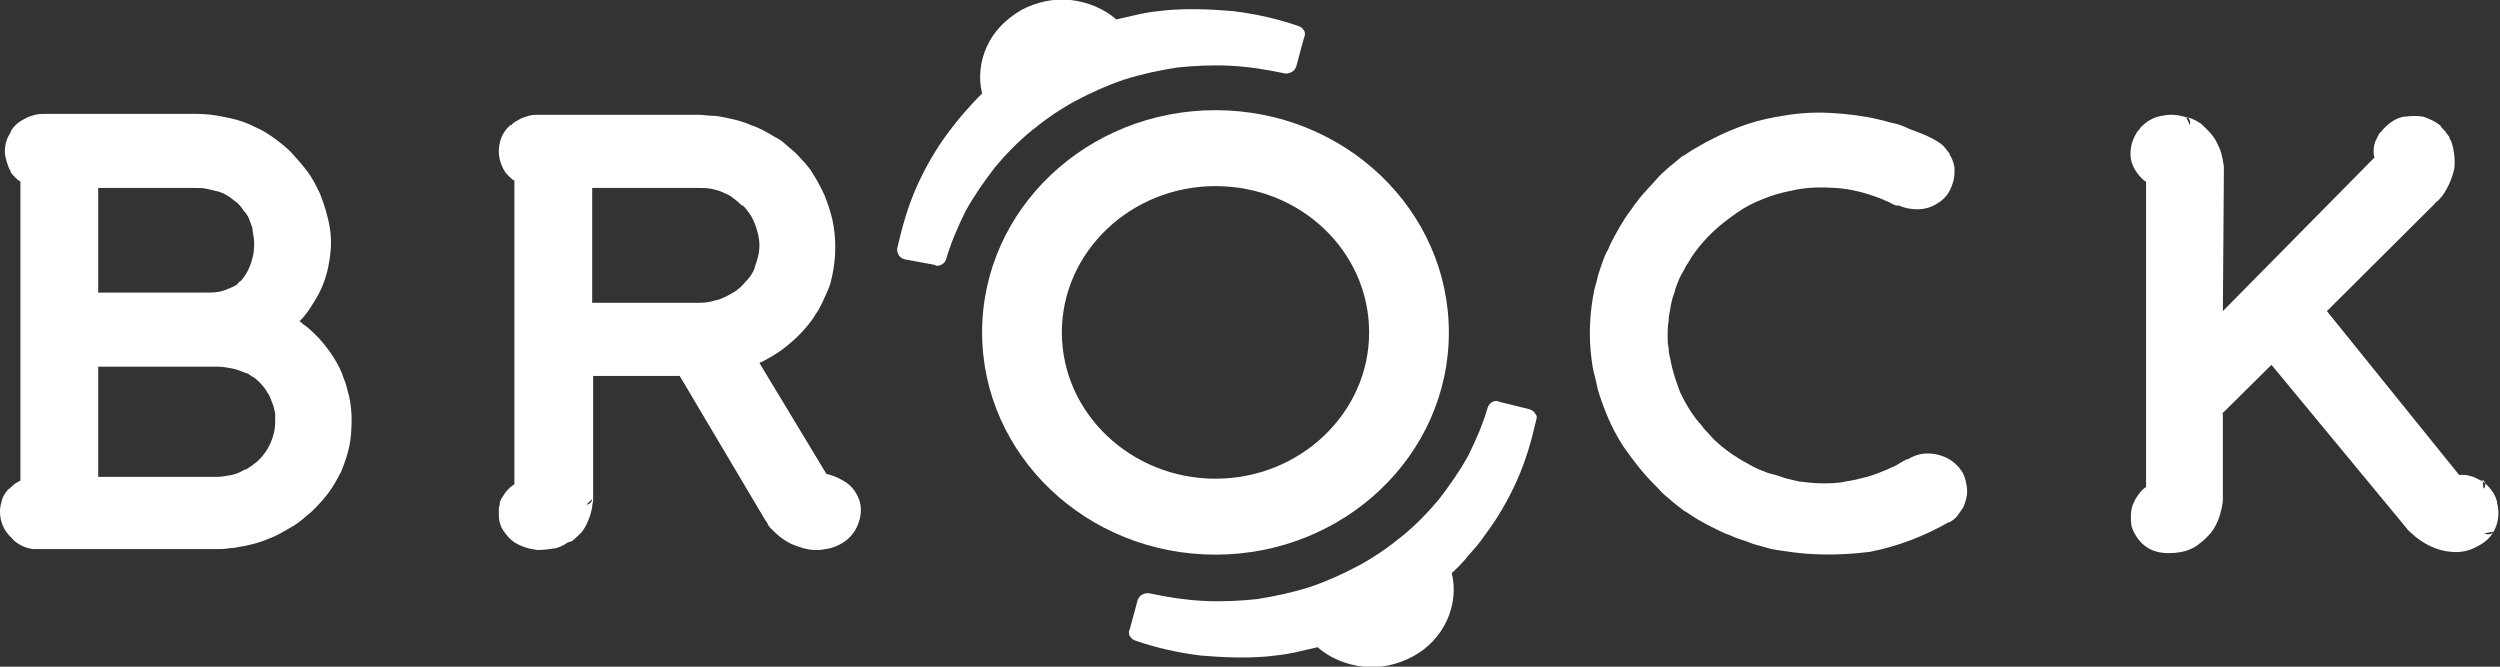 <svg width="135" height="36" viewBox="0 0 135 36" fill="none" xmlns="http://www.w3.org/2000/svg">
<rect x="0" y="0" width="135" height="36" fill="#333333" stroke="none"/>
<g clip-path="url(#clip0_238_1828)">
<path fill-rule="evenodd" clip-rule="evenodd" d="M65.636 5.95C72.62 5.95 78.238 11.35 78.238 17.95C78.238 24.6 72.567 29.95 65.636 29.95C58.653 29.95 53.034 24.55 53.034 17.95C53.034 11.3 58.705 5.95 65.636 5.95ZM65.636 10.05C61.068 10.05 57.34 13.6 57.34 17.95C57.34 22.3 61.068 25.85 65.636 25.85C70.204 25.85 73.933 22.3 73.933 17.95C73.933 13.6 70.257 10.05 65.636 10.05Z" fill="white"/>
<path fill-rule="evenodd" clip-rule="evenodd" d="M55.134 0.55C55.974 0.1 56.919 -0.1 57.812 -0C58.704 0.1 59.597 0.45 60.28 1.05C60.7 0.95 61.172 0.85 61.592 0.75C62.065 0.65 62.538 0.6 63.01 0.55C64.218 0.45 65.373 0.5 66.581 0.6C67.788 0.75 68.944 1 70.099 1.4C70.256 1.45 70.361 1.55 70.414 1.65C70.466 1.7 70.466 1.8 70.466 1.9L70.414 2.05L69.994 3.6C69.941 3.75 69.836 3.85 69.731 3.9C69.626 3.95 69.469 4 69.311 3.95C68.366 3.75 67.421 3.6 66.423 3.55C65.478 3.5 64.48 3.55 63.535 3.65C62.59 3.8 61.645 4 60.7 4.3C59.807 4.6 58.914 5 58.074 5.45C57.234 5.9 56.446 6.45 55.711 7.05C54.976 7.65 54.294 8.35 53.716 9.05C53.138 9.8 52.613 10.55 52.141 11.4C51.721 12.25 51.353 13.1 51.09 14C51.038 14.15 50.933 14.25 50.828 14.3C50.723 14.35 50.618 14.35 50.566 14.35L50.46 14.3L48.833 14C48.675 13.95 48.57 13.85 48.518 13.75C48.465 13.65 48.413 13.5 48.465 13.35C48.728 12.2 49.043 11.1 49.515 10.05C49.988 9 50.566 8 51.248 7.1C51.511 6.75 51.826 6.35 52.141 6C52.456 5.65 52.718 5.35 53.033 5.05C52.823 4.2 52.928 3.3 53.296 2.5C53.663 1.7 54.294 1.05 55.134 0.55ZM82.963 22.65C82.701 23.8 82.386 24.9 81.913 25.95C81.441 27 80.863 28 80.18 28.9C79.918 29.3 79.603 29.65 79.288 30C79.025 30.35 78.71 30.65 78.395 30.95C78.605 31.8 78.5 32.7 78.133 33.5C77.765 34.3 77.135 35 76.295 35.45C75.455 35.9 74.509 36.1 73.617 36C72.724 35.9 71.832 35.55 71.149 34.95C70.729 35.05 70.256 35.15 69.836 35.25C69.364 35.35 68.891 35.4 68.418 35.45C67.211 35.55 66.055 35.5 64.848 35.4C63.64 35.25 62.485 35 61.33 34.6C61.172 34.55 61.067 34.45 61.015 34.35C60.962 34.3 60.962 34.2 60.962 34.1L61.015 33.95L61.435 32.4C61.487 32.25 61.592 32.15 61.697 32.1C61.802 32.05 61.96 32 62.117 32.05C63.062 32.25 64.008 32.4 65.005 32.45C65.951 32.5 66.948 32.45 67.893 32.35C68.838 32.2 69.784 32 70.729 31.7C71.621 31.4 72.514 31 73.354 30.55C74.194 30.1 74.982 29.55 75.717 28.95C76.452 28.35 77.135 27.65 77.713 26.95C78.29 26.2 78.815 25.45 79.288 24.6C79.708 23.75 80.075 22.9 80.338 22C80.39 21.85 80.495 21.75 80.6 21.7C80.706 21.65 80.811 21.65 80.863 21.65L80.968 21.7L82.596 22.1C82.753 22.15 82.858 22.25 82.911 22.35C82.963 22.4 83.016 22.5 82.963 22.65Z" fill="white"/>
<path d="M118.04 6.3C118.25 6.35 118.302 6.6 118.25 6.75L118.04 6.3ZM31.978 26.95C31.978 27.1 31.82 27.25 31.663 27.25L31.978 26.95ZM0.263 8.1V8.05V8.1ZM134.055 25.9C134.212 26 134.265 26.25 134.107 26.4L134.055 25.9ZM134.685 28.7C134.58 28.85 134.317 28.9 134.16 28.8L134.685 28.7ZM119.982 22.35L122.66 19.7L129.854 28.4C129.907 28.45 129.959 28.55 130.012 28.6C130.064 28.65 130.117 28.7 130.169 28.75C130.852 29.4 131.639 29.75 132.375 29.8C132.847 29.85 133.32 29.75 133.687 29.55C134.107 29.35 134.422 29.1 134.632 28.75C134.895 28.3 135 27.75 134.842 27.15V27.1C134.737 26.65 134.422 26.25 134.002 25.95H133.95C133.635 25.75 133.215 25.6 132.795 25.65L125.653 16.8L131.429 11.05C131.482 11 131.534 10.9 131.639 10.85C131.744 10.75 131.849 10.6 131.902 10.55C132.217 10.1 132.427 9.6 132.532 9.1C132.585 8.65 132.532 8.15 132.375 7.65C132.322 7.55 132.27 7.5 132.27 7.4C132.217 7.35 132.165 7.25 132.112 7.2C132.06 7.1 132.007 7.05 131.954 7C131.902 6.95 131.849 6.9 131.797 6.8L131.744 6.75C131.482 6.55 131.167 6.4 130.852 6.3C130.537 6.25 130.222 6.25 129.854 6.3H129.802C129.539 6.35 129.329 6.45 129.119 6.6C128.909 6.75 128.751 6.9 128.594 7.1L128.541 7.15L128.489 7.2C128.436 7.3 128.384 7.4 128.331 7.5C128.331 7.55 128.331 7.55 128.279 7.6C128.226 7.75 128.174 7.95 128.174 8.15C128.174 8.25 128.174 8.4 128.226 8.5L120.035 16.8L120.088 9.4V9.35C120.088 9.25 120.088 9.15 120.088 9C120.088 8.9 120.035 8.75 120.035 8.65C119.983 8.4 119.93 8.15 119.825 7.95C119.72 7.7 119.615 7.5 119.457 7.3C119.3 7.1 119.09 6.9 118.88 6.7C118.67 6.55 118.407 6.4 118.145 6.35H118.092C117.672 6.2 117.2 6.15 116.779 6.25C116.359 6.3 115.992 6.5 115.677 6.8C115.624 6.85 115.572 6.9 115.519 7C115.467 7.05 115.414 7.1 115.362 7.2C115.152 7.55 115.047 7.9 115.047 8.3C115.047 8.65 115.152 9 115.414 9.35C115.519 9.5 115.624 9.6 115.729 9.7C115.782 9.75 115.834 9.8 115.887 9.8V26.3C115.729 26.4 115.624 26.5 115.519 26.65C115.362 26.85 115.257 27.05 115.152 27.3C115.047 27.65 115.047 28.05 115.099 28.4C115.204 28.75 115.414 29.1 115.677 29.35C115.992 29.65 116.359 29.8 116.779 29.85C117.2 29.9 117.672 29.85 118.04 29.75C118.302 29.65 118.565 29.55 118.775 29.35C118.985 29.2 119.195 29 119.405 28.75C119.562 28.55 119.667 28.35 119.772 28.1C119.877 27.85 119.93 27.6 119.982 27.4C119.982 27.3 120.035 27.15 120.035 27.05C120.035 26.9 120.035 26.8 120.035 26.7V22.35H119.982ZM27.777 26.15C27.725 26.2 27.62 26.25 27.567 26.3C27.462 26.4 27.357 26.5 27.252 26.65C27.2 26.75 27.147 26.8 27.095 26.9C27.042 26.95 27.042 27.05 26.989 27.1C26.989 27.15 26.989 27.15 26.989 27.2C26.989 27.3 26.937 27.35 26.937 27.45C26.937 27.55 26.937 27.65 26.937 27.75V27.8C26.937 28.15 27.042 28.5 27.252 28.75C27.462 29.05 27.725 29.3 28.092 29.45C28.407 29.6 28.67 29.65 29.037 29.7C29.352 29.7 29.72 29.65 30.035 29.6C30.192 29.55 30.298 29.5 30.403 29.45C30.508 29.4 30.613 29.3 30.77 29.25H30.823C30.928 29.2 31.033 29.1 31.138 29C31.243 28.9 31.295 28.85 31.4 28.75C31.558 28.55 31.663 28.35 31.768 28.1C31.873 27.85 31.925 27.65 31.978 27.4V27.35C31.978 27.25 32.03 27.1 32.03 27C32.03 26.85 32.03 26.75 32.03 26.65V20.3H36.704L41.272 28C41.324 28.1 41.429 28.2 41.482 28.35C41.534 28.45 41.639 28.55 41.745 28.65C41.955 28.85 42.164 29.05 42.427 29.2C42.637 29.35 42.9 29.45 43.215 29.55C43.635 29.7 44.107 29.75 44.58 29.65C45 29.6 45.42 29.4 45.735 29.15C46.103 28.85 46.313 28.45 46.418 28.05C46.523 27.65 46.523 27.2 46.313 26.8C46.155 26.45 45.893 26.15 45.525 25.95C45.263 25.8 44.947 25.65 44.632 25.6L41.009 19.6C41.062 19.55 41.167 19.55 41.219 19.5C41.692 19.25 42.112 19 42.532 18.65C42.952 18.3 43.32 17.95 43.635 17.55C43.792 17.35 43.95 17.15 44.055 16.95C44.212 16.75 44.317 16.5 44.422 16.3C44.527 16.05 44.632 15.85 44.737 15.6C44.843 15.35 44.895 15.1 44.947 14.85C45.053 14.35 45.105 13.85 45.105 13.35C45.105 12.85 45.053 12.35 44.947 11.85C44.843 11.4 44.685 10.95 44.527 10.55C44.317 10.1 44.107 9.7 43.845 9.3C43.74 9.1 43.582 8.95 43.425 8.75C43.267 8.6 43.11 8.4 42.952 8.25C42.795 8.1 42.585 7.95 42.427 7.8C42.27 7.65 42.059 7.5 41.849 7.4C41.429 7.15 41.009 6.9 40.537 6.75C40.117 6.55 39.644 6.45 39.172 6.35C38.909 6.3 38.699 6.25 38.436 6.25C38.226 6.25 37.964 6.2 37.754 6.2H37.701H29.09C28.932 6.2 28.722 6.2 28.565 6.25C28.407 6.3 28.197 6.35 28.04 6.45C27.882 6.55 27.725 6.6 27.62 6.75H27.567C27.462 6.85 27.305 7 27.252 7.1C27.042 7.4 26.937 7.8 26.937 8.15C26.937 8.55 27.042 8.9 27.252 9.25C27.357 9.4 27.462 9.5 27.567 9.6C27.62 9.65 27.672 9.7 27.777 9.75V26.15ZM37.754 10.15C37.964 10.15 38.174 10.15 38.436 10.2C38.646 10.25 38.856 10.3 39.066 10.4C39.277 10.5 39.434 10.55 39.592 10.7C39.749 10.8 39.907 10.95 40.064 11.1H40.117C40.274 11.25 40.379 11.4 40.484 11.55C40.589 11.7 40.694 11.9 40.747 12.05C40.904 12.45 41.009 12.85 41.009 13.25C41.009 13.65 40.904 14.05 40.747 14.45V14.5C40.642 14.75 40.484 15 40.274 15.2C40.064 15.45 39.854 15.65 39.592 15.8C39.329 15.95 39.066 16.1 38.752 16.2H38.699C38.384 16.3 38.121 16.35 37.806 16.35H37.754H31.978V10.15H37.754ZM1.103 25.95C0.998 26 0.945 26.05 0.84 26.1C0.683 26.2 0.578 26.35 0.42 26.45C0.263 26.65 0.158 26.8 0.105 27C0.053 27.2 0 27.4 0 27.6V27.65C0 27.9 0.053 28.15 0.158 28.4C0.263 28.65 0.42 28.85 0.63 29.05C0.735 29.2 0.893 29.3 1.05 29.4C1.208 29.5 1.365 29.55 1.523 29.6C1.628 29.6 1.68 29.65 1.785 29.65C1.838 29.65 1.943 29.65 1.995 29.65H2.048H11.657H11.71C11.919 29.65 12.182 29.65 12.392 29.6C12.602 29.6 12.865 29.55 13.075 29.5H13.127C13.6 29.4 14.02 29.3 14.492 29.1C14.912 28.95 15.333 28.7 15.753 28.45C15.963 28.35 16.12 28.2 16.33 28.05C16.488 27.9 16.698 27.75 16.855 27.6C17.17 27.3 17.485 26.95 17.748 26.6C18.011 26.25 18.221 25.85 18.431 25.45C18.693 24.8 18.903 24.15 18.956 23.45C19.008 22.75 19.008 22.1 18.851 21.4C18.798 21.2 18.746 21 18.693 20.8C18.641 20.6 18.536 20.4 18.483 20.2C18.326 19.8 18.116 19.45 17.853 19.05C17.59 18.7 17.328 18.35 17.013 18.05C16.803 17.85 16.645 17.7 16.435 17.55C16.33 17.5 16.278 17.4 16.173 17.35C16.435 17.1 16.645 16.8 16.803 16.55C17.065 16.15 17.328 15.7 17.485 15.25C17.695 14.7 17.8 14.1 17.853 13.55C17.905 12.95 17.853 12.35 17.695 11.75C17.59 11.3 17.433 10.85 17.275 10.45C17.065 10 16.855 9.6 16.593 9.25C16.33 8.9 16.015 8.55 15.7 8.2C15.385 7.9 15.018 7.6 14.65 7.35C14.492 7.25 14.282 7.1 14.072 7C13.862 6.9 13.652 6.8 13.442 6.7C12.97 6.5 12.55 6.4 12.024 6.3C11.552 6.2 11.079 6.15 10.607 6.15H10.554H2.415C2.258 6.15 2.1 6.15 1.89 6.2C1.733 6.25 1.523 6.3 1.365 6.4C1.05 6.55 0.735 6.8 0.578 7.1V7.15C0.368 7.45 0.263 7.8 0.263 8.15V8.2C0.263 8.4 0.315 8.55 0.368 8.75C0.42 8.9 0.473 9.1 0.578 9.25V9.3C0.683 9.45 0.788 9.55 0.893 9.65C0.945 9.7 0.998 9.75 1.103 9.8V25.95ZM14.86 22.8C14.86 23.2 14.755 23.6 14.597 23.95C14.44 24.3 14.23 24.6 13.915 24.9C13.81 25 13.705 25.05 13.6 25.15C13.495 25.2 13.39 25.3 13.285 25.35H13.232C12.97 25.5 12.76 25.6 12.497 25.65C12.235 25.7 11.972 25.75 11.71 25.75H11.657H5.303V19.8H11.71H11.762C12.024 19.8 12.287 19.85 12.55 19.9C12.812 19.95 13.022 20.05 13.285 20.15H13.337C13.442 20.2 13.547 20.3 13.652 20.35C13.757 20.4 13.862 20.5 13.967 20.6C14.177 20.8 14.335 21 14.44 21.2C14.597 21.4 14.65 21.65 14.755 21.9C14.807 22.05 14.807 22.15 14.86 22.3C14.86 22.45 14.86 22.6 14.86 22.8ZM13.652 12.55C13.757 13 13.757 13.55 13.6 14.05C13.495 14.45 13.285 14.85 13.022 15.15C12.97 15.2 12.865 15.25 12.812 15.35C12.76 15.4 12.655 15.45 12.55 15.5C12.34 15.6 12.077 15.7 11.867 15.75C11.604 15.8 11.342 15.8 11.079 15.8H5.303V10.15H10.554C10.764 10.15 10.974 10.15 11.184 10.2C11.394 10.25 11.604 10.3 11.815 10.35C11.919 10.4 11.972 10.4 12.077 10.45C12.182 10.5 12.235 10.55 12.34 10.6C12.497 10.7 12.655 10.85 12.812 10.95C12.97 11.1 13.075 11.25 13.18 11.4C13.18 11.4 13.18 11.45 13.232 11.45C13.337 11.6 13.442 11.75 13.495 11.95C13.6 12.2 13.652 12.35 13.652 12.55ZM96.301 29.75C95.933 29.7 95.618 29.65 95.303 29.55C94.988 29.45 94.673 29.4 94.358 29.25C94.043 29.15 93.728 29.05 93.413 28.9C93.098 28.8 92.835 28.65 92.52 28.5C92.205 28.35 91.943 28.2 91.68 28.05C91.418 27.9 91.155 27.7 90.893 27.55C90.63 27.35 90.368 27.15 90.157 26.95C89.895 26.75 89.685 26.55 89.475 26.3C88.792 25.65 88.215 24.9 87.69 24.15C87.165 23.35 86.797 22.55 86.482 21.65C86.377 21.35 86.272 21.05 86.219 20.75C86.167 20.45 86.062 20.15 86.009 19.85C85.904 19.2 85.852 18.6 85.852 18C85.852 17.35 85.904 16.75 86.009 16.1C86.062 15.8 86.114 15.5 86.219 15.2C86.272 14.9 86.377 14.6 86.482 14.3C86.587 14 86.692 13.7 86.85 13.45C86.954 13.15 87.112 12.9 87.269 12.6C87.427 12.3 87.585 12.05 87.742 11.8C87.9 11.55 88.11 11.3 88.267 11.05C88.477 10.8 88.635 10.55 88.845 10.35C89.055 10.1 89.265 9.9 89.475 9.65C89.685 9.4 89.948 9.2 90.157 9C90.42 8.8 90.63 8.6 90.893 8.4H90.945C91.208 8.2 91.47 8.05 91.733 7.9C91.995 7.75 92.258 7.6 92.573 7.45C93.15 7.15 93.781 6.9 94.358 6.7C94.988 6.5 95.618 6.35 96.301 6.25C97.141 6.1 97.981 6.05 98.874 6.1C99.767 6.15 100.607 6.25 101.447 6.45C101.709 6.5 101.972 6.6 102.235 6.65C102.497 6.7 102.76 6.8 102.97 6.9L103.075 6.95C103.6 7.15 104.492 7.45 104.965 7.9C105.07 8.05 105.175 8.15 105.28 8.3V8.35C105.385 8.5 105.438 8.65 105.49 8.8C105.49 8.9 105.543 8.95 105.543 9.05C105.543 9.15 105.543 9.25 105.543 9.3C105.543 9.65 105.438 10 105.28 10.3C105.123 10.6 104.86 10.85 104.597 11C104.282 11.2 103.915 11.3 103.547 11.3C103.232 11.3 102.865 11.25 102.55 11.1H102.497H102.445H102.392C102.235 11.05 102.077 10.95 101.972 10.9C101.814 10.85 101.657 10.75 101.499 10.7C100.712 10.4 99.924 10.2 99.136 10.15C98.349 10.1 97.561 10.1 96.721 10.3C96.196 10.4 95.671 10.55 95.198 10.75C94.673 10.95 94.201 11.2 93.781 11.5C93.361 11.8 92.941 12.1 92.52 12.5C92.153 12.85 91.785 13.25 91.47 13.7C91.313 13.9 91.208 14.15 91.05 14.35C90.945 14.6 90.788 14.8 90.683 15.05C90.578 15.3 90.473 15.55 90.42 15.8C90.315 16.05 90.263 16.3 90.21 16.55V16.6C90.157 16.85 90.105 17.1 90.105 17.35C90.052 17.6 90.052 17.9 90.052 18.15C90.052 18.35 90.052 18.55 90.105 18.8C90.105 19 90.157 19.25 90.21 19.45C90.315 20.05 90.525 20.65 90.735 21.2C90.998 21.75 91.313 22.3 91.733 22.8C91.89 22.95 91.995 23.15 92.153 23.3C92.31 23.45 92.415 23.6 92.573 23.75C92.888 24.05 93.203 24.3 93.571 24.55C93.938 24.8 94.306 25 94.673 25.2C94.883 25.3 95.093 25.4 95.251 25.45C95.461 25.55 95.671 25.6 95.881 25.65C96.091 25.7 96.301 25.8 96.511 25.85C96.721 25.9 96.931 25.95 97.141 26C97.561 26.05 97.981 26.1 98.401 26.1C98.822 26.1 99.242 26.1 99.662 26C100.029 25.95 100.449 25.85 100.817 25.75C101.184 25.65 101.552 25.5 101.919 25.35C102.077 25.25 102.287 25.2 102.445 25.1C102.602 25 102.76 24.9 102.97 24.8H103.022C103.442 24.55 103.862 24.45 104.335 24.5C104.807 24.55 105.28 24.75 105.595 25.05C105.7 25.15 105.805 25.25 105.858 25.35C105.963 25.45 106.015 25.6 106.068 25.7C106.173 26 106.225 26.3 106.225 26.55C106.225 26.85 106.12 27.15 106.015 27.4C105.91 27.55 105.805 27.7 105.7 27.85C105.595 28 105.438 28.1 105.28 28.2H105.228C103.915 28.95 102.497 29.5 100.974 29.8C99.347 30 97.824 30 96.301 29.75Z" fill="white"/>
</g>
<defs>
<clipPath id="clip0_238_1828">
<rect width="135" height="36" fill="white"/>
</clipPath>
</defs>
</svg>
